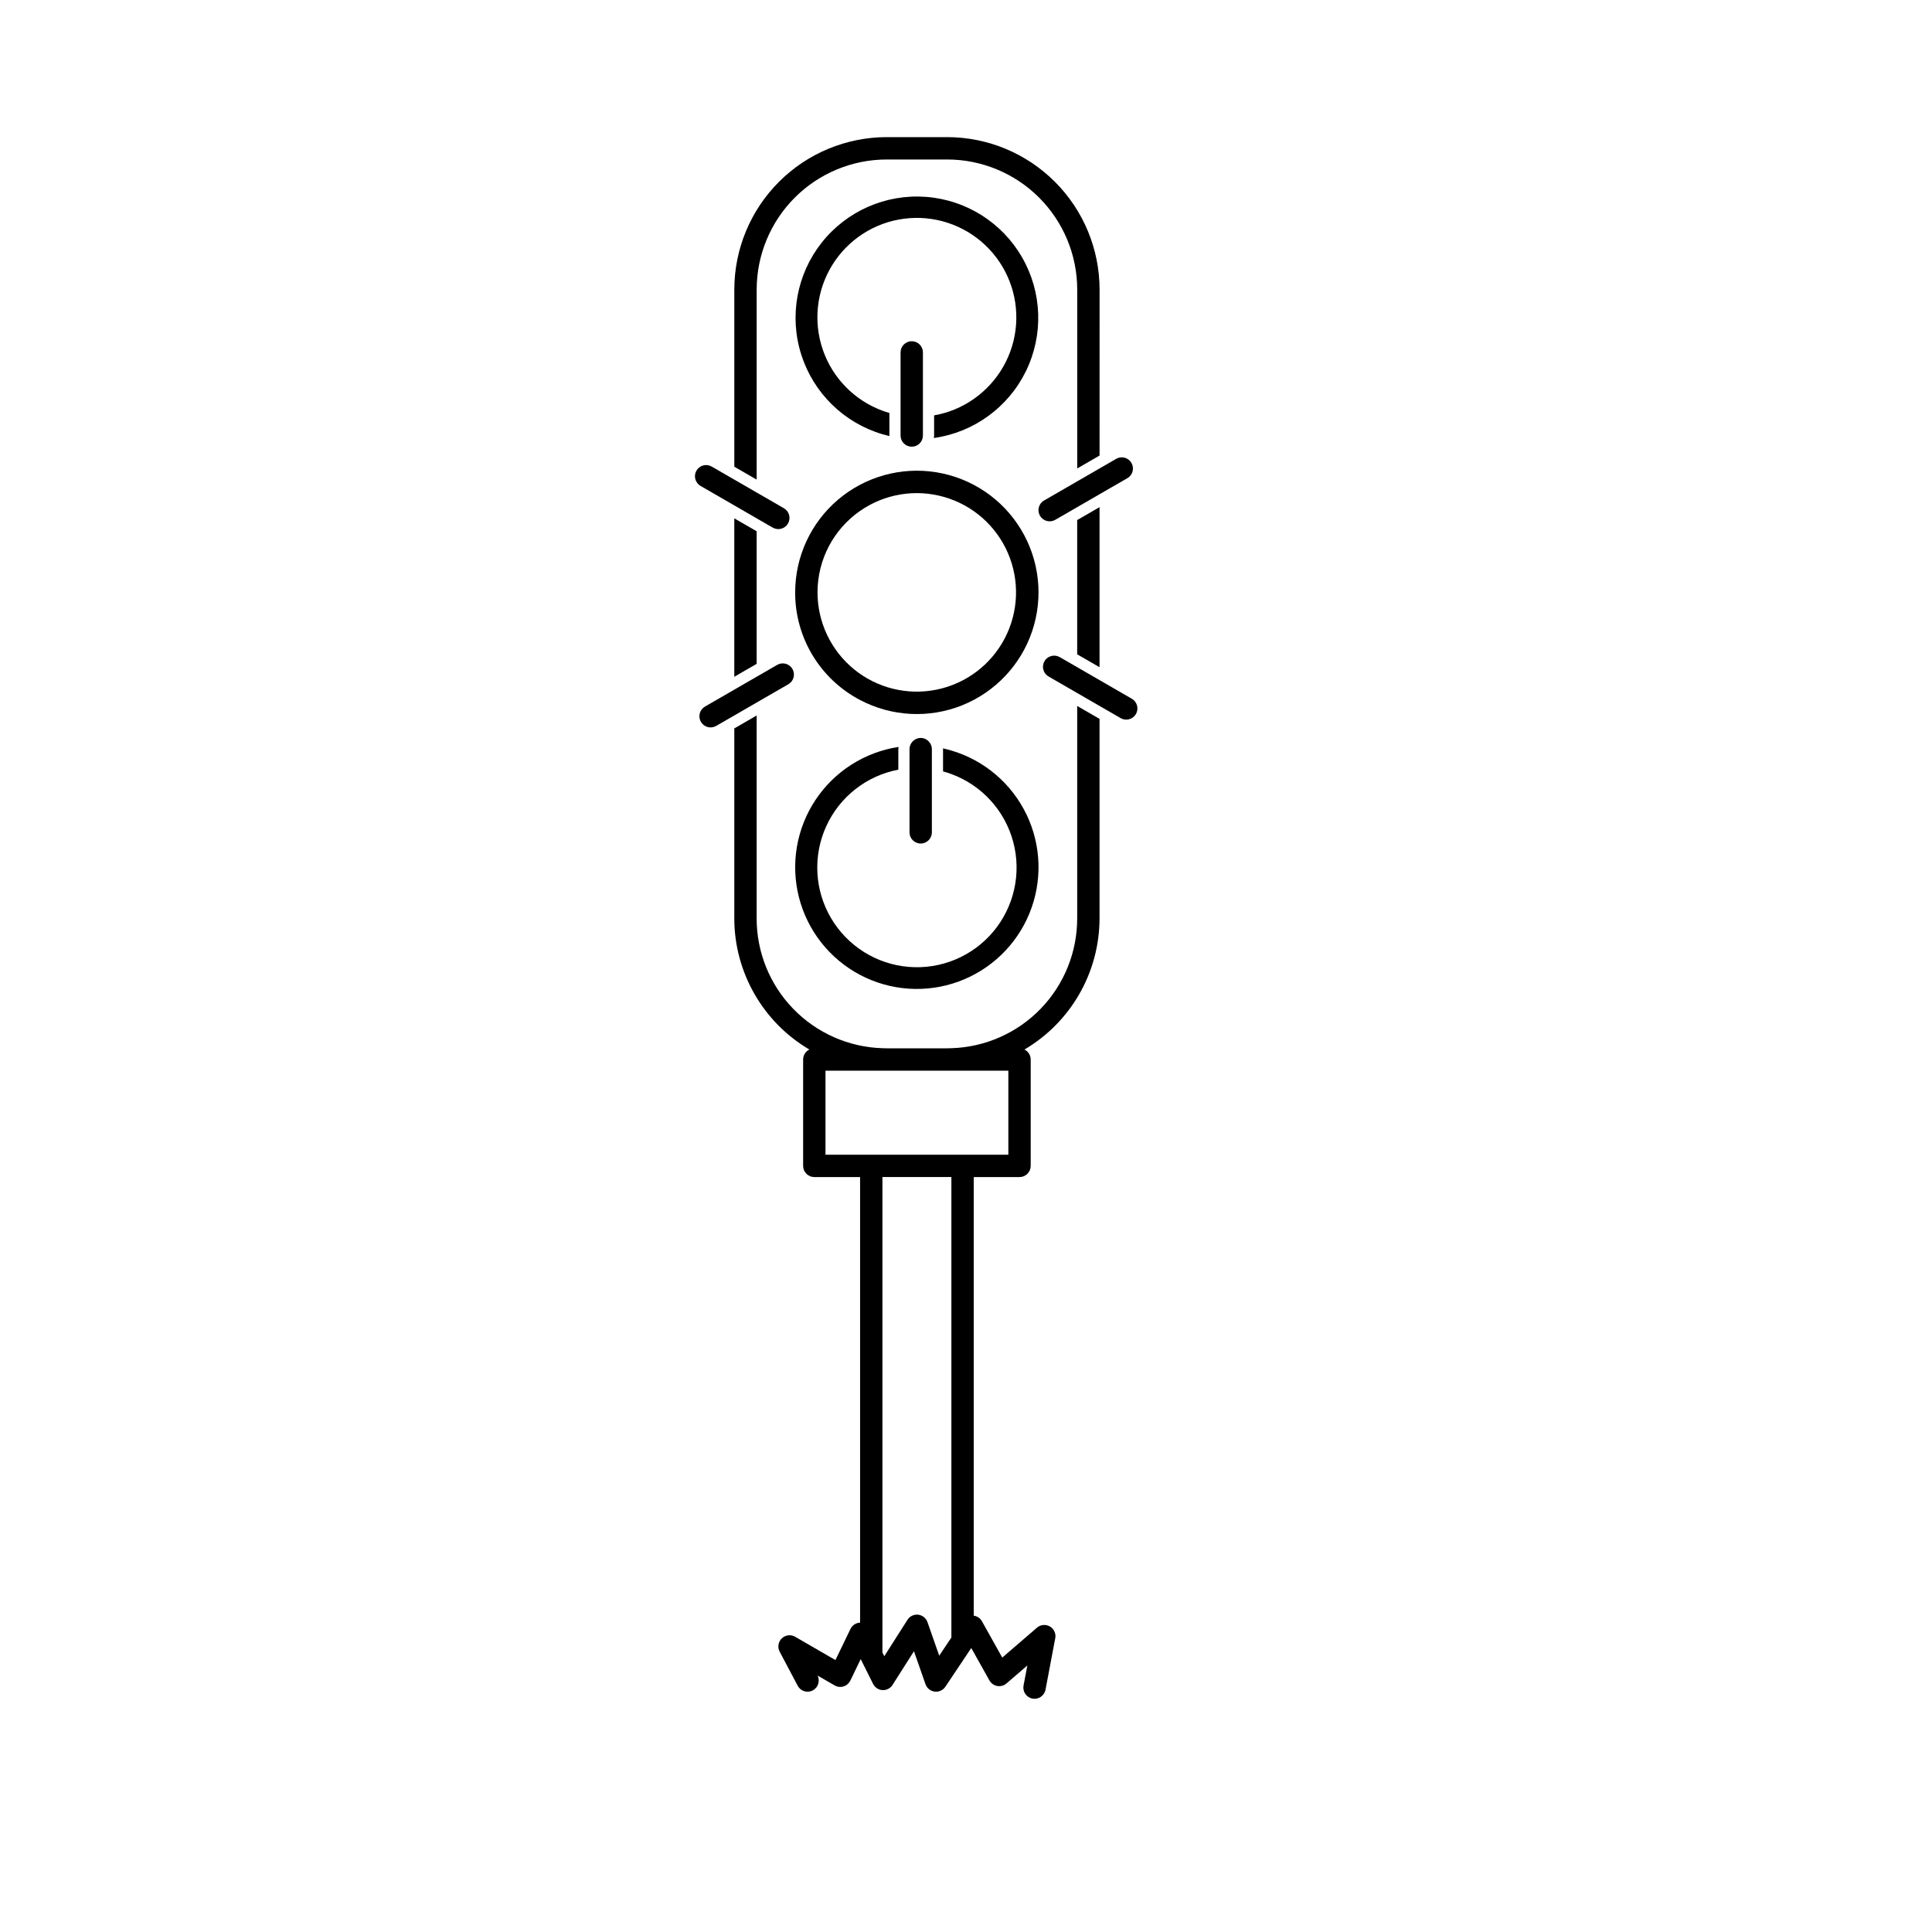 <?xml version="1.0" encoding="UTF-8"?>
<!-- Uploaded to: ICON Repo, www.svgrepo.com, Generator: ICON Repo Mixer Tools -->
<svg fill="#000000" width="800px" height="800px" version="1.1" viewBox="144 144 512 512" xmlns="http://www.w3.org/2000/svg">
 <g>
  <path d="m435.39 387.36v-52.848l-5.922-3.422v56.27h-0.004c0.016 8.945-3.457 17.547-9.68 23.977-6.227 6.43-14.711 10.176-23.656 10.449-0.371 0.012-0.742 0.027-1.117 0.027h-16.035c-0.375 0-0.746-0.016-1.117-0.027h-0.004c-8.945-0.273-17.43-4.019-23.652-10.449-6.227-6.43-9.699-15.031-9.684-23.977v-53.746l-5.922 3.422v50.324h-0.004c0.012 14.293 7.574 27.52 19.891 34.773-1.008 0.496-1.645 1.52-1.648 2.641v28.195c0 0.785 0.312 1.539 0.867 2.094 0.555 0.559 1.309 0.871 2.094 0.871h12.133v118.08c-1.086 0.039-2.062 0.68-2.539 1.656l-3.992 8.262-10.68-6.176c-1.145-0.66-2.586-0.484-3.539 0.434-0.953 0.914-1.18 2.352-0.562 3.519l4.781 9.031c0.625 1.188 1.973 1.805 3.281 1.5s2.246-1.453 2.285-2.797c0.02-0.484-0.082-0.965-0.293-1.402l2.551 1.473 1.973 1.141v0.004c1.359 0.793 3.106 0.371 3.953-0.957 0.074-0.102 0.137-0.211 0.195-0.32l2.586-5.356 0.168-0.348 2.961 5.934 0.32 0.641v0.004c0.477 0.953 1.43 1.578 2.496 1.637 1.066 0.055 2.082-0.469 2.652-1.367l0.293-0.461 0.285-0.449 3.773-5.926 1.332-2.094 0.734 2.094 2.074 5.926 0.25 0.715v0.004h0.004c0.371 1.059 1.309 1.816 2.422 1.957s2.211-0.359 2.836-1.289l0.332-0.496 0.594-0.887 5.945-8.883 0.648 1.16 4.164 7.438v-0.004c0.434 0.773 1.195 1.316 2.07 1.469 0.875 0.156 1.773-0.09 2.449-0.672l5.527-4.762-1.008 5.312c-0.305 1.605 0.75 3.156 2.359 3.461 1.605 0.305 3.156-0.75 3.461-2.359l2.582-13.641 0.004 0.004c0.234-1.238-0.34-2.488-1.43-3.117-1.09-0.629-2.461-0.5-3.414 0.32l-9.203 7.926-5.398-9.648c-0.453-0.797-1.254-1.336-2.16-1.461v-116.23h12.133c0.785 0 1.539-0.312 2.094-0.871 0.555-0.555 0.867-1.309 0.867-2.094v-28.195c-0.004-1.121-0.641-2.144-1.648-2.641 12.316-7.254 19.879-20.48 19.891-34.773zm-24.168 62.648h-48.461v-22.27h48.461zm-15.094 127.95-3.223 4.816-3.117-8.898c-0.375-1.07-1.332-1.832-2.457-1.965-1.125-0.129-2.231 0.395-2.84 1.352l-6.148 9.656-0.488-0.977v-126.02h18.273z"/>
  <path d="m395.02 180.34h-16.035c-10.707 0.012-20.973 4.269-28.543 11.84-7.566 7.57-11.828 17.832-11.84 28.539v46.965l5.922 3.422 0.004-50.387c0.012-9.133 3.644-17.891 10.102-24.352 6.461-6.461 15.219-10.094 24.355-10.102h16.035c9.133 0.008 17.891 3.641 24.352 10.102 6.457 6.461 10.094 15.219 10.102 24.352v47.426l5.922-3.422 0.004-44.004c-0.012-10.707-4.269-20.969-11.84-28.539-7.57-7.57-17.836-11.828-28.539-11.84z"/>
  <path d="m435.39 320.82v-42.422l-2.961 1.711-2.965 1.711v35.582l2.965 1.707z"/>
  <path d="m344.52 319.93v-35.141l-2.961-1.711-2.965-1.711v41.984l2.965-1.711z"/>
  <path d="m402.06 249.73c-3.141 2.207-6.731 3.691-10.512 4.348v5.383c-0.012 0.207-0.031 0.418-0.066 0.621 10.57-1.492 19.711-8.129 24.398-17.719 4.688-9.586 4.312-20.875-1.004-30.133-5.312-9.258-14.875-15.273-25.52-16.059-10.645-0.789-20.984 3.758-27.602 12.133-6.617 8.375-8.648 19.484-5.418 29.66 3.227 10.172 11.289 18.082 21.523 21.113 0.609 0.18 1.223 0.34 1.848 0.484 0-0.035-0.012-0.066-0.012-0.102v-6.019c-0.621-0.18-1.234-0.375-1.836-0.598-7.434-2.742-13.242-8.68-15.812-16.172-2.574-7.496-1.641-15.75 2.539-22.477 4.184-6.731 11.168-11.223 19.027-12.234 7.859-1.008 15.754 1.566 21.504 7.019 5.746 5.453 8.738 13.199 8.145 21.102-0.59 7.898-4.707 15.113-11.203 19.648z"/>
  <path d="m371.93 329.51c8.367 4.41 18.25 4.926 27.031 1.41 8.781-3.519 15.578-10.715 18.582-19.684 3.008-8.969 1.926-18.805-2.961-26.906-4.887-8.098-13.082-13.645-22.418-15.168-9.336-1.523-18.867 1.129-26.078 7.254-7.207 6.129-11.359 15.109-11.359 24.57-0.02 5.875 1.574 11.641 4.609 16.668 3.035 5.031 7.391 9.133 12.594 11.855zm0-50.113v-0.004c6.492-4.516 14.664-5.871 22.266-3.695 7.598 2.176 13.816 7.652 16.934 14.918 3.117 7.262 2.801 15.543-0.859 22.551-3.66 7.008-10.277 11.996-18.02 13.586-7.742 1.59-15.789-0.383-21.918-5.379-6.125-4.996-9.68-12.48-9.68-20.387-0.008-8.613 4.207-16.68 11.277-21.594z"/>
  <path d="m371.93 402.36c8.059 4.246 17.531 4.887 26.086 1.77 8.555-3.121 15.395-9.711 18.824-18.148 3.434-8.434 3.141-17.926-0.805-26.133-3.945-8.203-11.176-14.363-19.906-16.949-0.734-0.219-1.48-0.41-2.234-0.574 0.004 0.066 0.02 0.125 0.02 0.191v5.91c0.75 0.203 1.492 0.438 2.215 0.707 8.059 2.973 14.172 9.68 16.383 17.98 2.215 8.297 0.25 17.156-5.258 23.746-5.512 6.59-13.883 10.086-22.445 9.375-8.559-0.707-16.242-5.539-20.59-12.945-4.352-7.406-4.828-16.469-1.277-24.289 3.551-7.824 10.684-13.43 19.125-15.031v-5.453c0-0.195 0.039-0.383 0.059-0.574h-0.004c-9.004 1.375-17.012 6.492-22.039 14.09-5.027 7.598-6.606 16.965-4.348 25.793 2.254 8.824 8.141 16.285 16.195 20.535z"/>
  <path d="m382.66 237.39v22.07c0.023 1.617 1.34 2.918 2.961 2.918 1.617 0 2.938-1.301 2.961-2.918v-22.07c0-1.633-1.324-2.961-2.961-2.961-1.637 0-2.961 1.328-2.961 2.961z"/>
  <path d="m332.62 267.65c-0.68-0.398-1.488-0.508-2.25-0.305-0.762 0.203-1.41 0.699-1.805 1.383-0.395 0.684-0.5 1.492-0.293 2.254 0.203 0.758 0.703 1.406 1.387 1.797l8.941 5.164 5.922 3.422 4.246 2.453 0.004-0.004c0.68 0.398 1.492 0.508 2.254 0.305 0.758-0.203 1.41-0.699 1.805-1.383 0.391-0.68 0.5-1.492 0.293-2.254-0.207-0.758-0.707-1.406-1.391-1.797l-7.207-4.16-5.922-3.422z"/>
  <path d="m330.84 331.24c-0.684 0.395-1.184 1.039-1.391 1.801-0.203 0.762-0.098 1.57 0.297 2.254s1.043 1.18 1.805 1.383c0.762 0.199 1.57 0.09 2.25-0.305l4.793-2.766 5.922-3.422 8.395-4.848h0.004c0.684-0.391 1.184-1.039 1.387-1.797 0.207-0.762 0.102-1.574-0.293-2.254-0.395-0.684-1.043-1.18-1.805-1.383s-1.57-0.094-2.25 0.305l-5.434 3.137-2.961 1.707-2.961 1.711z"/>
  <path d="m387.99 339.55c-1.621 0.027-2.934 1.336-2.961 2.961v22.07c0 1.633 1.324 2.961 2.961 2.961 1.637 0 2.965-1.328 2.965-2.961v-22.07c-0.023-1.625-1.336-2.941-2.965-2.961z"/>
  <path d="m441 334.32c1.414 0.809 3.219 0.32 4.035-1.09 0.812-1.414 0.336-3.219-1.074-4.043l-8.562-4.945-5.922-3.422-4.625-2.672-0.004 0.008c-0.68-0.398-1.488-0.508-2.25-0.305-0.762 0.203-1.414 0.699-1.805 1.379-0.395 0.684-0.5 1.496-0.297 2.258 0.207 0.758 0.707 1.406 1.391 1.797l7.586 4.379 5.922 3.422z"/>
  <path d="m439.81 265.59-4.414 2.551-5.922 3.422-8.773 5.066-0.004-0.004c-0.684 0.391-1.184 1.035-1.387 1.797-0.207 0.762-0.102 1.57 0.293 2.254 0.395 0.684 1.043 1.18 1.805 1.383 0.762 0.199 1.57 0.094 2.254-0.305l5.812-3.356 5.922-3.422 7.379-4.258h-0.004c1.41-0.82 1.891-2.625 1.074-4.039-0.816-1.414-2.617-1.902-4.035-1.09z"/>
 </g>
</svg>